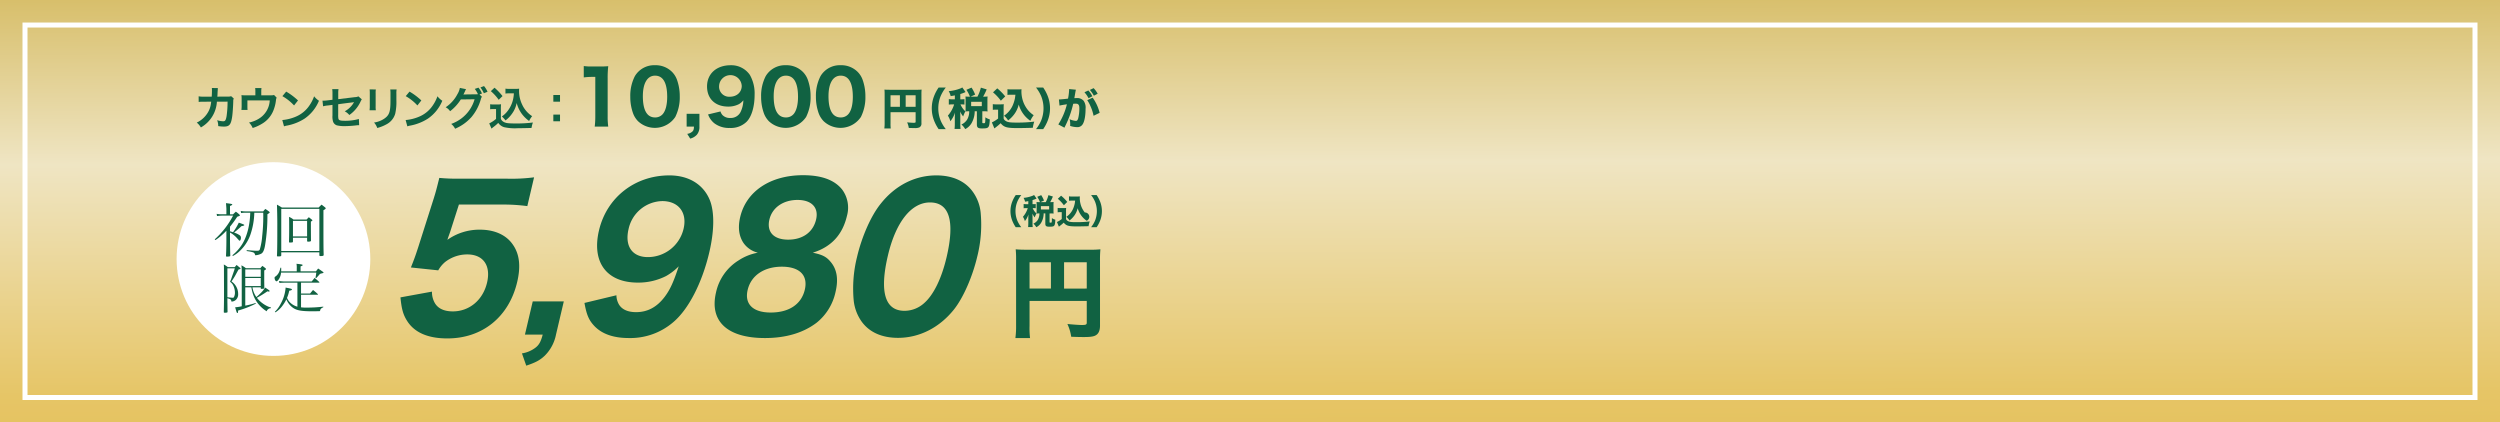 <svg xmlns="http://www.w3.org/2000/svg" xmlns:xlink="http://www.w3.org/1999/xlink" width="1000" height="169" viewBox="0 0 1000 169">
  <rect x="0" y="0" width="1000" height="169" fill="#333333" stroke="none"/>
  <defs>
    <linearGradient id="linear-gradient" x1="0.476" y1="-1.301" x2="0.516" y2="1.691" gradientUnits="objectBoundingBox">
      <stop offset="0" stop-color="#b19340"/>
      <stop offset="0.165" stop-color="#e5cd48"/>
      <stop offset="0.406" stop-color="#d3b759"/>
      <stop offset="0.563" stop-color="#efe5c3"/>
      <stop offset="0.746" stop-color="#e6c566"/>
      <stop offset="1" stop-color="#deb132"/>
    </linearGradient>
  </defs>
  <g id="グループ_70" data-name="グループ 70" transform="translate(-251 -1583)">
    <rect id="長方形_18" data-name="長方形 18" width="1000" height="169" transform="translate(251 1583)" fill="url(#linear-gradient)"/>
    <rect id="長方形_19" data-name="長方形 19" width="149" height="980" transform="translate(1241 1593) rotate(90)" fill="none" stroke="#fff" stroke-miterlimit="10" stroke-width="2"/>
    <g id="グループ_56" data-name="グループ 56" transform="translate(111 -174)">
      <g id="グループ_55" data-name="グループ 55">
        <path id="パス_424" data-name="パス 424" d="M233.5,1796.388a2.867,2.867,0,0,0-.2,1.227c-.055,2.069-.256,4.889-.44,6.1-.475,3.167-1.116,3.918-3.314,3.918a14.014,14.014,0,0,1-2.27-.2,5.516,5.516,0,0,0-.422-2.344,9.5,9.5,0,0,0,2.417.421c.788,0,1.063-.4,1.356-2a41.078,41.078,0,0,0,.4-5.859l-4.266.018a12.663,12.663,0,0,1-6.409,10.309,7.192,7.192,0,0,0-1.647-1.941,10.312,10.312,0,0,0,4.76-4.614,9.391,9.391,0,0,0,.934-3.186c.036-.257.074-.44.092-.568l-3.04.018a13.009,13.009,0,0,0-1.977.092l-.019-2.252a10.505,10.505,0,0,0,2.033.146l3.2-.018c.055-.7.092-1.758.092-2.289v-.458a3.49,3.49,0,0,0-.056-.714l2.455.055a4.91,4.91,0,0,0-.074.568c0,.11-.018.219-.018.348-.037.384-.037.384-.073,1.336-.019.4-.019.568-.074,1.154l4.065-.018a3.707,3.707,0,0,0,1.447-.165Z" fill="#116242"/>
        <path id="パス_425" data-name="パス 425" d="M250.663,1796.059a2.894,2.894,0,0,0-.275,1.007,15.34,15.34,0,0,1-1.154,4.431,10.719,10.719,0,0,1-4.522,5.054,16.663,16.663,0,0,1-3.644,1.648,6.7,6.7,0,0,0-1.465-2.179,12.031,12.031,0,0,0,3.9-1.52,9.057,9.057,0,0,0,4.395-7.343h-8.936v2.362c0,.568.018,1.062.055,1.465h-2.454a13.373,13.373,0,0,0,.092-1.538v-2.655a14.994,14.994,0,0,0-.073-1.739,14.3,14.3,0,0,0,1.978.091h3.588v-1.575a7.077,7.077,0,0,0-.091-1.336H244.6a8.345,8.345,0,0,0-.092,1.318v1.575h3.3c1.355,0,1.355,0,1.795-.147Z" fill="#116242"/>
        <path id="パス_426" data-name="パス 426" d="M252.918,1805.013a17.465,17.465,0,0,0,5.42-1.355,12.233,12.233,0,0,0,5.438-4.486,15.26,15.26,0,0,0,1.868-3.663,7.881,7.881,0,0,0,1.941,1.795,16.076,16.076,0,0,1-5.8,7.178,19.77,19.77,0,0,1-6.976,2.746,6.544,6.544,0,0,0-1.208.311Zm1.557-11.371a25.905,25.905,0,0,1,4.723,3.534l-1.574,2a19.254,19.254,0,0,0-4.669-3.718Z" fill="#116242"/>
        <path id="パス_427" data-name="パス 427" d="M284.727,1796.755a4.476,4.476,0,0,0-.513.9,13.352,13.352,0,0,1-4.486,5.346,6.064,6.064,0,0,0-1.832-1.483,9.251,9.251,0,0,0,3.022-2.582c.256-.366.366-.531.7-1.08-.293.055-.421.073-.7.11-1.85.22-3.735.458-5.64.732v4.12a8,8,0,0,0,.074,1.575c.127.714.713.916,2.581.916a20.268,20.268,0,0,0,5.622-.715l.109,2.472c-.494.019-.641.019-1.117.074a40.944,40.944,0,0,1-4.541.311,12.652,12.652,0,0,1-3.259-.311,2.4,2.4,0,0,1-1.575-1.685,7.047,7.047,0,0,1-.183-2.307v-4.193l-1.721.22a10.821,10.821,0,0,0-2.033.347l-.237-2.27c.2.018.348.018.439.018a14.483,14.483,0,0,0,1.611-.128l1.941-.238v-2.509a9.062,9.062,0,0,0-.11-1.739h2.527a8.869,8.869,0,0,0-.11,1.7v2.307l6.665-.806a3.437,3.437,0,0,0,1.41-.311Z" fill="#116242"/>
        <path id="パス_428" data-name="パス 428" d="M290.333,1792.781a9.217,9.217,0,0,0-.074,1.648v5.054a8.749,8.749,0,0,0,.074,1.611h-2.509a13.183,13.183,0,0,0,.092-1.648v-5.035a11.522,11.522,0,0,0-.074-1.648Zm8.313.018a8.618,8.618,0,0,0-.092,1.7v2.472a21.632,21.632,0,0,1-.476,5.548,7.014,7.014,0,0,1-3.607,4.267,15.534,15.534,0,0,1-3.571,1.41,6.237,6.237,0,0,0-1.282-2.179,9.878,9.878,0,0,0,3.955-1.465c1.722-1.135,2.326-2.252,2.528-4.669.073-.788.091-1.593.091-3.058v-2.289a9.693,9.693,0,0,0-.091-1.74Z" fill="#116242"/>
        <path id="パス_429" data-name="パス 429" d="M302.256,1805.013a17.478,17.478,0,0,0,5.42-1.355,12.244,12.244,0,0,0,5.438-4.486,15.293,15.293,0,0,0,1.867-3.663,7.882,7.882,0,0,0,1.941,1.795,16.075,16.075,0,0,1-5.8,7.178,19.785,19.785,0,0,1-6.976,2.746,6.559,6.559,0,0,0-1.209.311Zm1.556-11.371a25.917,25.917,0,0,1,4.724,3.534l-1.575,2a19.215,19.215,0,0,0-4.669-3.718Z" fill="#116242"/>
        <path id="パス_430" data-name="パス 430" d="M332.764,1795.693a3.262,3.262,0,0,0-.458,1.1,19,19,0,0,1-3.753,7.068,18.242,18.242,0,0,1-6.519,4.633,5.652,5.652,0,0,0-1.556-1.923,15.908,15.908,0,0,0,4.01-2.142,14.575,14.575,0,0,0,5.346-7.727l-5.511.073a17.716,17.716,0,0,1-4.285,4.706,4.861,4.861,0,0,0-1.776-1.575,14.073,14.073,0,0,0,4.742-5.31,6.888,6.888,0,0,0,.934-2.435l2.509.512a2.516,2.516,0,0,0-.366.659c-.33.733-.458,1.008-.714,1.484.2-.019.494-.019.879-.037l4.009-.055a5.005,5.005,0,0,0,.916-.055,10.066,10.066,0,0,0-1.263-2.106l1.465-.512a8.6,8.6,0,0,1,1.409,2.362l-.97.348Zm.787-1.392a11.756,11.756,0,0,0-1.373-2.326l1.428-.549a9.563,9.563,0,0,1,1.41,2.271Z" fill="#116242"/>
        <path id="パス_431" data-name="パス 431" d="M336.063,1798.695a8.1,8.1,0,0,0,1.465.092h1.5a7.849,7.849,0,0,0,1.392-.092,18.852,18.852,0,0,0-.073,2.015v3.826a2.293,2.293,0,0,0,1.044,1.172c.879.55,1.831.678,4.98.678a50.335,50.335,0,0,0,6.793-.385,10.018,10.018,0,0,0-.549,2.179c-1.63.055-4.285.11-5.548.11a19.651,19.651,0,0,1-5.439-.421,4.36,4.36,0,0,1-2.325-1.721,16.54,16.54,0,0,1-1.886,1.629c-.311.239-.421.33-.549.44l-.275.22-.9-2.088a11.622,11.622,0,0,0,2.728-1.794v-3.937h-1.117a6.684,6.684,0,0,0-1.245.092Zm1.74-6.61a22.639,22.639,0,0,1,3.2,3.351l-1.52,1.483a18.8,18.8,0,0,0-3.149-3.46Zm5.9,2.253a9.3,9.3,0,0,0-1.52.091v-1.977a8.153,8.153,0,0,0,1.52.091h2.618a8.657,8.657,0,0,0,1.337-.073,9.865,9.865,0,0,0-.037.989,12.56,12.56,0,0,0,1.209,5.31,10.972,10.972,0,0,0,4.028,4.7,8.783,8.783,0,0,0-1.208,1.923,13.2,13.2,0,0,1-2.93-2.856,12.952,12.952,0,0,1-2.051-4.34,10.772,10.772,0,0,1-2,4.468,11.654,11.654,0,0,1-2.472,2.508,10.418,10.418,0,0,0-1.447-1.593,9.808,9.808,0,0,0,2.417-2.343,11.864,11.864,0,0,0,2.033-4.358,13.452,13.452,0,0,0,.348-2.545Z" fill="#116242"/>
        <path id="パス_432" data-name="パス 432" d="M364.008,1795v2.673h-2.673V1795Zm0,7.837v2.673h-2.673v-2.673Z" fill="#116242"/>
      </g>
    </g>
    <g id="グループ_57" data-name="グループ 57" transform="translate(111 -174)">
      <path id="パス_433" data-name="パス 433" d="M373.505,1783.414a19.358,19.358,0,0,0,3.224.178h3.226a32.972,32.972,0,0,0,3.343-.119,41.051,41.051,0,0,0-.236,4.793V1803.5a29.613,29.613,0,0,0,.236,4.143h-5.414a33,33,0,0,0,.236-4.143v-15.74h-1.3a26.049,26.049,0,0,0-3.313.207Z" fill="#116242"/>
      <path id="パス_434" data-name="パス 434" d="M395.308,1805.575a8.972,8.972,0,0,1-2.041-3.137,19.5,19.5,0,0,1-1.155-6.775,17.146,17.146,0,0,1,1.835-8.2,8.974,8.974,0,0,1,8.077-4.378,9.243,9.243,0,0,1,6.687,2.574,8.574,8.574,0,0,1,2.041,3.136,19.567,19.567,0,0,1,1.154,6.805,17.515,17.515,0,0,1-1.8,8.195,9.831,9.831,0,0,1-14.794,1.776Zm1.835-10.119c0,5.621,1.656,8.521,4.881,8.521a3.94,3.94,0,0,0,2.929-1.184c1.243-1.272,1.923-3.816,1.923-7.071,0-5.592-1.656-8.462-4.852-8.462C398.947,1787.26,397.143,1790.278,397.143,1795.456Z" fill="#116242"/>
      <path id="パス_435" data-name="パス 435" d="M419.774,1807.646a4.727,4.727,0,0,1-1.036,3.254,5.368,5.368,0,0,1-2.662,1.539l-1.184-1.894a3.862,3.862,0,0,0,2.012-.888c.473-.414.651-.917.68-2.011h-2.929v-5.119h5.119Z" fill="#116242"/>
      <path id="パス_436" data-name="パス 436" d="M428.2,1801.58a3.641,3.641,0,0,0,.8,1.45,4.063,4.063,0,0,0,3.106,1.154,4.36,4.36,0,0,0,4.113-2.367,11.366,11.366,0,0,0,1.124-4.7,6.463,6.463,0,0,1-1.716,1.509,9.119,9.119,0,0,1-4.379,1.006c-5.148,0-8.432-3.137-8.432-8.048,0-5.089,3.787-8.491,9.468-8.491a9.019,9.019,0,0,1,7.663,3.875,14.935,14.935,0,0,1,1.893,8.018c0,4.675-1.213,8.758-3.225,10.74a9.025,9.025,0,0,1-6.716,2.456,9.653,9.653,0,0,1-6.154-1.864,7.947,7.947,0,0,1-2.515-3.55Zm8.491-10.266a4.533,4.533,0,0,0-9.053.059,4.023,4.023,0,0,0,4.26,4.32C434.714,1795.693,436.7,1793.888,436.7,1791.314Z" fill="#116242"/>
      <path id="パス_437" data-name="パス 437" d="M447.641,1805.575a8.972,8.972,0,0,1-2.041-3.137,19.494,19.494,0,0,1-1.154-6.775,17.147,17.147,0,0,1,1.834-8.2,8.975,8.975,0,0,1,8.077-4.378,9.243,9.243,0,0,1,6.687,2.574,8.574,8.574,0,0,1,2.041,3.136,19.567,19.567,0,0,1,1.154,6.805,17.515,17.515,0,0,1-1.8,8.195,9.831,9.831,0,0,1-14.794,1.776Zm1.835-10.119c0,5.621,1.656,8.521,4.881,8.521a3.94,3.94,0,0,0,2.929-1.184c1.243-1.272,1.923-3.816,1.923-7.071,0-5.592-1.656-8.462-4.852-8.462C451.28,1787.26,449.476,1790.278,449.476,1795.456Z" fill="#116242"/>
      <path id="パス_438" data-name="パス 438" d="M469.563,1805.575a8.989,8.989,0,0,1-2.042-3.137,19.519,19.519,0,0,1-1.154-6.775,17.134,17.134,0,0,1,1.835-8.2,8.974,8.974,0,0,1,8.077-4.378,9.24,9.24,0,0,1,6.686,2.574,8.564,8.564,0,0,1,2.042,3.136,19.567,19.567,0,0,1,1.154,6.805,17.5,17.5,0,0,1-1.805,8.195,9.83,9.83,0,0,1-14.793,1.776Zm1.834-10.119c0,5.621,1.657,8.521,4.882,8.521a3.943,3.943,0,0,0,2.929-1.184c1.243-1.272,1.923-3.816,1.923-7.071,0-5.592-1.657-8.462-4.852-8.462C473.2,1787.26,471.4,1790.278,471.4,1795.456Z" fill="#116242"/>
    </g>
    <g id="グループ_58" data-name="グループ 58" transform="translate(111 -174)">
      <path id="パス_439" data-name="パス 439" d="M320.05,1849.789c-.216.614-.828,2.3-1.1,3.146a22.145,22.145,0,0,1,13.022-4.066c5.818,0,10.5,2.071,13.173,5.984,2.636,3.759,3.224,8.593,1.745,14.884-3.3,14.039-13.938,22.632-27.944,22.632-7.685,0-13.033-2.3-15.991-6.828-1.686-2.608-2.312-4.833-2.774-9.59l12.607-2.3a8.787,8.787,0,0,0,1,4.3c1.236,2.378,3.749,3.606,7.34,3.606,6.607,0,12.053-4.527,13.694-11.509,1.605-6.828-1.515-11.278-7.908-11.278a14.4,14.4,0,0,0-8.819,2.993,11.979,11.979,0,0,0-2.8,3.375l-10.935-1.15c1.405-3.53,1.837-4.757,2.864-7.9l6.3-19.794c.9-2.915,1.027-3.452,2.2-8.132a74.807,74.807,0,0,0,8.044.307h18.817a70.576,70.576,0,0,0,11.044-.537l-2.7,11.508a73.131,73.131,0,0,0-10.629-.614H323.563Z" fill="#116242"/>
      <path id="パス_440" data-name="パス 440" d="M362.4,1890.835a16.328,16.328,0,0,1-4.5,8.439c-1.941,1.841-3.738,2.762-7.4,3.99l-1.719-4.91a11.828,11.828,0,0,0,5.425-2.3c1.4-1.074,2.139-2.378,2.878-5.217h-7.11l3.12-13.273h12.425Z" fill="#116242"/>
      <path id="パス_441" data-name="パス 441" d="M386.566,1875.107a7.6,7.6,0,0,0,1.056,3.759c1.255,1.995,3.606,2.992,6.838,2.992,4.525,0,8.3-1.994,11.426-6.137,2.086-2.762,3.525-5.831,5.6-12.2a22.6,22.6,0,0,1-5.085,3.913,24.582,24.582,0,0,1-11.243,2.608c-12.5,0-18.558-8.132-15.565-20.867,3.1-13.2,14.369-22.019,28.159-22.019,7.829,0,13.715,3.682,16.24,10.05,1.827,4.757,1.747,12.122-.29,20.791-2.849,12.122-8.282,22.71-14.375,27.85a26.368,26.368,0,0,1-17.8,6.368c-6.1,0-10.753-1.611-13.8-4.833-2.242-2.379-3.1-4.527-3.942-9.207Zm26.871-26.622c1.515-6.445-2-11.048-8.536-11.048a14.121,14.121,0,0,0-13.478,11.2c-1.605,6.829,1.461,11.2,7.71,11.2A14.681,14.681,0,0,0,413.437,1848.485Z" fill="#116242"/>
      <path id="パス_442" data-name="パス 442" d="M472.065,1861.528c2.673,2.992,3.387,6.981,2.161,12.2a21.552,21.552,0,0,1-7.572,12.352c-5.337,4.066-12.288,6.138-20.691,6.138-15.083,0-22.258-6.752-19.553-18.26a20.043,20.043,0,0,1,9.044-12.812,20.57,20.57,0,0,1,7.689-3.069,9.871,9.871,0,0,1-5.706-3.836c-1.865-2.762-2.347-6.214-1.355-10.434,2.417-10.281,12.047-16.725,25.119-16.725,7.47,0,12.621,1.918,15.67,5.754a12.152,12.152,0,0,1,1.911,10.511c-1.786,7.595-6.3,12.428-13.662,14.73C468.747,1858.842,470.434,1859.609,472.065,1861.528Zm-33,11.431c-1.334,5.677,2.11,9.053,9.221,9.053,7.326,0,12.267-3.3,13.637-9.13,1.353-5.754-2.073-9.206-9.184-9.206S440.422,1867.2,439.069,1872.959Zm8.7-28.157c-1.172,4.987,1.7,8.056,7.515,8.056s9.968-2.992,11.158-8.056c1.119-4.756-1.751-7.825-7.425-7.825C453.273,1836.977,448.889,1840.046,447.771,1844.8Z" fill="#116242"/>
      <path id="パス_443" data-name="パス 443" d="M484.538,1885.464a17.877,17.877,0,0,1-3.045-8.132,52.136,52.136,0,0,1,1.328-17.569c1.912-8.133,5.6-16.495,9.449-21.252,5.825-7.365,13.73-11.354,22.276-11.354,6.465,0,11.6,2.3,14.663,6.674a17.1,17.1,0,0,1,3.045,8.133,52.26,52.26,0,0,1-1.347,17.645c-1.893,8.056-5.618,16.572-9.376,21.252-5.789,7.212-13.783,11.278-22.33,11.278C492.665,1892.139,487.6,1889.838,484.538,1885.464Zm10.62-26.238c-3.427,14.577-1.172,22.1,6.657,22.1a11.734,11.734,0,0,0,7.832-3.068c3.792-3.3,7-9.9,8.978-18.336,3.409-14.5,1.136-21.943-6.621-21.943C504.534,1837.974,498.313,1845.8,495.158,1859.226Z" fill="#116242"/>
    </g>
    <g id="グループ_59" data-name="グループ 59" transform="translate(111 -174)">
      <path id="パス_444" data-name="パス 444" d="M496.213,1806.285a14.284,14.284,0,0,0,.088,2.113H493.73a15.343,15.343,0,0,0,.124-2.2v-11.6a16.077,16.077,0,0,0-.071-1.761c.616.053,1.109.07,2.113.07h10.688a18.463,18.463,0,0,0,2.061-.07,19.181,19.181,0,0,0-.071,2.06v11.34a1.717,1.717,0,0,1-.827,1.726,4.834,4.834,0,0,1-2.043.264c-.581,0-1.391-.018-2.183-.053a7.936,7.936,0,0,0-.669-2.236c1.038.1,2.06.176,2.517.176.74,0,.881-.071.881-.423v-3.8H496.213Zm3.75-11.182h-3.75v4.614h3.75Zm6.287,4.614V1795.1h-3.979v4.614Z" fill="#116242"/>
      <path id="パス_445" data-name="パス 445" d="M515.442,1808.644a16.469,16.469,0,0,1-1.814-3.416,13.537,13.537,0,0,1,0-9.79,16.469,16.469,0,0,1,1.814-3.416h2.87a14.843,14.843,0,0,0-2.06,3.451,13.111,13.111,0,0,0,0,9.72,14.846,14.846,0,0,0,2.06,3.451Z" fill="#116242"/>
      <path id="パス_446" data-name="パス 446" d="M521.94,1795.156c-.581.106-.828.159-1.672.282a6.712,6.712,0,0,0-.793-1.972,17,17,0,0,0,4.684-1.092,3.508,3.508,0,0,0,.757-.405l1.3,1.849c-.141.07-.141.07-.458.211a16.747,16.747,0,0,1-1.637.581v2.113h.422a7.3,7.3,0,0,0,1.233-.07v2.183a7.7,7.7,0,0,0-1.233-.07h-.352a8.34,8.34,0,0,0,1.954,2.782,13.031,13.031,0,0,0-.879,2.025,8.9,8.9,0,0,1-1.216-1.972c.035.37.071,1.232.071,1.708v3.046a14.96,14.96,0,0,0,.1,2.219h-2.4a19.126,19.126,0,0,0,.106-2.219v-2.483c0-.352.053-1.444.088-1.866a10.392,10.392,0,0,1-1.866,3.486,8.232,8.232,0,0,0-1-2.236,12.019,12.019,0,0,0,2.5-4.49H520.9a7.282,7.282,0,0,0-1.373.088v-2.219a7.061,7.061,0,0,0,1.373.088h1.039Zm6.04.511a12.8,12.8,0,0,0-1.426-2.747l2.06-.881a14.694,14.694,0,0,1,1.444,2.8l-1.849.828h2.765a15.638,15.638,0,0,0,1.373-3.61l2.324.7a22.2,22.2,0,0,1-1.426,2.906h.335a12.061,12.061,0,0,0,1.461-.071,8.967,8.967,0,0,0-.07,1.268v3.4a9.759,9.759,0,0,0,.07,1.32,12.284,12.284,0,0,0-1.461-.07h-.652v4.437c0,.247.071.317.335.317a1.323,1.323,0,0,0,.228.018h.053c.564,0,.581-.106.6-2.36a5.722,5.722,0,0,0,1.778.828c-.105,1.972-.229,2.588-.546,3.011-.352.493-.9.616-2.6.616-1.568,0-2.025-.352-2.025-1.6v-5.265h-1.039l.176.017a9.821,9.821,0,0,1-1.18,4.579,6.2,6.2,0,0,1-2.624,2.535,7.146,7.146,0,0,0-1.514-1.849,5.193,5.193,0,0,0,2.271-1.937,6.344,6.344,0,0,0,.846-3.169v-.176h-.106a10.906,10.906,0,0,0-1.391.07c.035-.44.053-.827.053-1.32v-3.381c0-.423-.018-.863-.053-1.286a11.342,11.342,0,0,0,1.409.071Zm.476,3.786h4.261v-1.726h-4.261Z" fill="#116242"/>
      <path id="パス_447" data-name="パス 447" d="M537.12,1798.66a8.035,8.035,0,0,0,1.426.088h1.638a10.034,10.034,0,0,0,1.337-.07,18.1,18.1,0,0,0-.07,1.954v3.786a1.7,1.7,0,0,0,.775.916c.81.563,1.708.7,4.525.7a53.922,53.922,0,0,0,6.956-.387,12.517,12.517,0,0,0-.581,2.465c-1.3.053-4.667.123-5.97.123-4.419,0-5.546-.317-6.9-1.954a19.624,19.624,0,0,1-1.814,1.549c-.229.176-.335.264-.44.353-.141.1-.158.123-.247.193l-1-2.412a12.234,12.234,0,0,0,2.482-1.55v-3.557h-.968a6.306,6.306,0,0,0-1.144.088Zm1.778-6.321a20.945,20.945,0,0,1,3.187,3.222l-1.743,1.726a18.2,18.2,0,0,0-3.134-3.346Zm5.564,2.553a12.043,12.043,0,0,0-1.479.07v-2.289a7.856,7.856,0,0,0,1.479.088h2.853a8.337,8.337,0,0,0,1.286-.07c-.018.246-.036.81-.036,1.056a13.012,13.012,0,0,0,.6,3.593,11.622,11.622,0,0,0,2.007,3.68,10.422,10.422,0,0,0,2.307,2.06,10.293,10.293,0,0,0-1.338,2.236,11.751,11.751,0,0,1-4.649-6.5,10.7,10.7,0,0,1-1.884,4,12.347,12.347,0,0,1-2.359,2.359,7.851,7.851,0,0,0-1.638-1.884,9.788,9.788,0,0,0,3.363-3.891,13.668,13.668,0,0,0,.986-3.011c.053-.3.088-.564.211-1.5Z" fill="#116242"/>
      <path id="パス_448" data-name="パス 448" d="M554.412,1808.644a14.809,14.809,0,0,0,2.06-3.451,13.124,13.124,0,0,0,0-9.72,14.806,14.806,0,0,0-2.06-3.451h2.87a16.421,16.421,0,0,1,1.814,3.416,13.537,13.537,0,0,1,0,9.79,16.421,16.421,0,0,1-1.814,3.416Z" fill="#116242"/>
      <path id="パス_449" data-name="パス 449" d="M563.569,1796.776h.106c.528,0,2.641-.194,3.539-.334a23.644,23.644,0,0,0,.44-3.557,1.821,1.821,0,0,0-.017-.265l2.729.265a4.274,4.274,0,0,0-.123.51c-.018.071-.159.828-.4,2.272-.071.369-.071.387-.124.6.423-.017.67-.035.933-.035a3.405,3.405,0,0,1,2.748,1.021,4.629,4.629,0,0,1,.827,3.24c0,3.152-.528,5.6-1.426,6.569a2.441,2.441,0,0,1-2.061.792,9.24,9.24,0,0,1-2.693-.493,7.01,7.01,0,0,0,.035-.793,8.013,8.013,0,0,0-.229-1.884,7.575,7.575,0,0,0,2.5.669c.441,0,.7-.281.916-.986a16.949,16.949,0,0,0,.475-4.014c0-.846-.123-1.3-.44-1.585-.229-.229-.51-.3-1.145-.3a8.668,8.668,0,0,0-.88.052,38.913,38.913,0,0,1-3.222,8.963c-.158.335-.176.37-.282.6l-2.448-1.321a26.491,26.491,0,0,0,3.434-8.047c-1.25.176-2.447.387-2.958.528Zm11.763-3.592a10.006,10.006,0,0,1,1.62,2.324l-1.533.775a11.256,11.256,0,0,0-1.637-2.377Zm1.725,2.87a17.732,17.732,0,0,1,2.8,6.075l-2.43,1.18a17.033,17.033,0,0,0-1.3-3.98,11.593,11.593,0,0,0-1.232-2.254Zm.387-3.8a10.351,10.351,0,0,1,1.62,2.236l-1.514.792a12.694,12.694,0,0,0-1.6-2.306Z" fill="#116242"/>
    </g>
    <g id="グループ_60" data-name="グループ 60" transform="translate(111 -174)">
      <path id="パス_450" data-name="パス 450" d="M551.819,1887.4a32.658,32.658,0,0,0,.2,4.818h-5.862a34.965,34.965,0,0,0,.281-5.019v-26.456a36.668,36.668,0,0,0-.161-4.014c1.406.12,2.53.16,4.818.16h24.369a42.193,42.193,0,0,0,4.7-.16,43.767,43.767,0,0,0-.161,4.7v25.854c0,2.047-.642,3.332-1.887,3.934-.843.442-2.248.6-4.657.6-1.324,0-3.171-.04-4.978-.12a18,18,0,0,0-1.525-5.1c2.368.241,4.7.4,5.74.4,1.687,0,2.008-.161,2.008-.964v-8.671H551.819Zm8.551-25.492h-8.551v10.518h8.551Zm14.332,10.518V1861.91h-9.073v10.518Z" fill="#116242"/>
    </g>
    <g id="グループ_61" data-name="グループ 61" transform="translate(111 -174)">
      <path id="パス_451" data-name="パス 451" d="M546.293,1847.881a12.7,12.7,0,0,1-1.4-2.641,10.463,10.463,0,0,1,0-7.567,12.7,12.7,0,0,1,1.4-2.641h2.219a11.5,11.5,0,0,0-1.593,2.668,10.146,10.146,0,0,0,0,7.513,11.5,11.5,0,0,0,1.593,2.668Z" fill="#116242"/>
      <path id="パス_452" data-name="パス 452" d="M551.323,1837.455c-.449.082-.64.122-1.293.218a5.18,5.18,0,0,0-.613-1.525,13.124,13.124,0,0,0,3.621-.844,2.63,2.63,0,0,0,.585-.313l1.007,1.43c-.109.054-.109.054-.354.163a12.953,12.953,0,0,1-1.265.449v1.633h.326a5.665,5.665,0,0,0,.953-.054v1.688a5.947,5.947,0,0,0-.953-.055h-.272a6.419,6.419,0,0,0,1.511,2.151,10.065,10.065,0,0,0-.681,1.565,6.877,6.877,0,0,1-.939-1.524c.027.285.055.952.055,1.32v2.354a11.461,11.461,0,0,0,.081,1.715h-1.851a14.975,14.975,0,0,0,.082-1.715v-1.919c0-.272.04-1.116.068-1.442a8.061,8.061,0,0,1-1.443,2.695,6.357,6.357,0,0,0-.776-1.729,9.3,9.3,0,0,0,1.933-3.471h-.585a5.72,5.72,0,0,0-1.062.068V1838.6a5.466,5.466,0,0,0,1.062.068h.8Zm4.668.4a9.939,9.939,0,0,0-1.1-2.124l1.592-.68a11.251,11.251,0,0,1,1.116,2.164l-1.429.64H558.3a12.071,12.071,0,0,0,1.062-2.791l1.8.545a17.174,17.174,0,0,1-1.1,2.246h.258a9.312,9.312,0,0,0,1.13-.055,6.936,6.936,0,0,0-.054.98v2.627a7.553,7.553,0,0,0,.054,1.021,9.463,9.463,0,0,0-1.13-.055h-.5v3.43c0,.191.054.245.258.245a1.031,1.031,0,0,0,.177.014h.041c.436,0,.449-.082.463-1.824a4.422,4.422,0,0,0,1.375.64c-.082,1.524-.177,2-.422,2.327-.272.381-.694.477-2.015.477-1.211,0-1.565-.272-1.565-1.239v-4.07h-.8l.136.014a7.579,7.579,0,0,1-.912,3.539,4.79,4.79,0,0,1-2.028,1.96,5.524,5.524,0,0,0-1.17-1.429,4.017,4.017,0,0,0,1.755-1.5,4.906,4.906,0,0,0,.654-2.45v-.137h-.082a8.4,8.4,0,0,0-1.075.055c.027-.34.041-.64.041-1.021v-2.613c0-.327-.014-.667-.041-.994a8.77,8.77,0,0,0,1.089.055Zm.367,2.926h3.294v-1.334h-3.294Z" fill="#116242"/>
      <path id="パス_453" data-name="パス 453" d="M563.063,1840.164a6.27,6.27,0,0,0,1.1.068h1.266a7.742,7.742,0,0,0,1.034-.055,13.783,13.783,0,0,0-.054,1.511v2.926a1.3,1.3,0,0,0,.6.708c.626.436,1.32.544,3.5.544a41.514,41.514,0,0,0,5.377-.3,9.611,9.611,0,0,0-.449,1.906c-1.008.04-3.607.095-4.615.095-3.416,0-4.287-.245-5.335-1.511a15.116,15.116,0,0,1-1.4,1.2c-.177.136-.259.2-.34.272-.109.082-.123.095-.191.15l-.776-1.865a9.431,9.431,0,0,0,1.919-1.2v-2.749h-.748a4.788,4.788,0,0,0-.884.068Zm1.374-4.887a16.274,16.274,0,0,1,2.463,2.491l-1.347,1.334a14.047,14.047,0,0,0-2.423-2.586Zm4.3,1.974a9.147,9.147,0,0,0-1.143.054v-1.769a6.149,6.149,0,0,0,1.143.068h2.205a6.416,6.416,0,0,0,.994-.055c-.014.191-.028.627-.028.817a10.057,10.057,0,0,0,.463,2.777,8.979,8.979,0,0,0,1.552,2.844,1.733,1.733,0,0,1,.748,3.321,9.08,9.08,0,0,1-3.593-5.022,8.254,8.254,0,0,1-1.456,3.09,9.568,9.568,0,0,1-1.824,1.823,6.074,6.074,0,0,0-1.266-1.456,7.576,7.576,0,0,0,2.6-3.008,10.609,10.609,0,0,0,.762-2.327c.041-.232.068-.436.164-1.157Z" fill="#116242"/>
      <path id="パス_454" data-name="パス 454" d="M576.436,1847.881a11.492,11.492,0,0,0,1.592-2.668,10.146,10.146,0,0,0,0-7.513,11.492,11.492,0,0,0-1.592-2.668h2.218a12.765,12.765,0,0,1,1.4,2.641,10.464,10.464,0,0,1,0,7.567,12.765,12.765,0,0,1-1.4,2.641Z" fill="#116242"/>
    </g>
    <circle id="楕円形_18" data-name="楕円形 18" cx="38.741" cy="38.741" r="38.741" transform="translate(321.642 1647.877)" fill="#fff"/>
    <g id="グループ_63" data-name="グループ 63" transform="translate(111 -174)">
      <g id="グループ_62" data-name="グループ 62">
        <path id="パス_455" data-name="パス 455" d="M232,1849.512c.629.186.629.186,1.211.372a21.785,21.785,0,0,0,2.3-3.816,20.481,20.481,0,0,1,1.955.721c.163.07.233.14.233.256a.2.2,0,0,1-.117.163,4.09,4.09,0,0,1-1,.256c-.815.791-2.048,1.838-2.956,2.559a8.6,8.6,0,0,1,2.164,1.024,1.151,1.151,0,0,1,.582,1.117c0,.582-.256,1.117-.512,1.117-.116,0-.3-.139-.465-.372-.023-.023-.023-.023-.861-.954A11.056,11.056,0,0,0,232,1850v3.281c0,.861.047,3.747.117,6-.023.14-.047.186-.163.233a4.587,4.587,0,0,1-1.186.139c-.257,0-.327-.07-.373-.256.093-1.489.163-4.328.163-6.12v-4a23.441,23.441,0,0,1-4.375,3.746l-.3-.279a34.164,34.164,0,0,0,4.165-4.491,33.336,33.336,0,0,0,3.188-5h-4.654a17.186,17.186,0,0,0-1.769.163l-.163-.884a9.713,9.713,0,0,0,1.932.186h1.978v-2.257c-.07-1.187-.14-1.932-.163-2.211,2.187.279,2.513.349,2.513.559,0,.162-.279.325-.908.581v3.328h1.234c.465-.466.605-.6,1.094-1.047a9.633,9.633,0,0,1,1.489,1.21c.116.116.162.163.162.256a.242.242,0,0,1-.116.163,5.128,5.128,0,0,1-.977.4,45.536,45.536,0,0,1-2.886,3.979Zm9.727-7.423a29.289,29.289,0,0,1-1.628,8.958,16.537,16.537,0,0,1-4.259,6.423,12.251,12.251,0,0,1-2.676,1.931l-.209-.3a17.9,17.9,0,0,0,3.932-4.445c1.955-3.164,3.072-7.632,3.212-12.565h-1.7a10.052,10.052,0,0,0-1.955.139l-.163-.861a9.94,9.94,0,0,0,2.118.186h6.888a5.9,5.9,0,0,1,.86-.977,17.671,17.671,0,0,1,1.513,1.07c.163.163.233.256.233.3,0,.14-.187.279-.931.768a72.228,72.228,0,0,1-.931,12.379c-.3,1.792-.768,2.886-1.419,3.305a5.5,5.5,0,0,1-2.537.7c-.162-.768-.419-1.071-1.094-1.234a15.832,15.832,0,0,0-2.3-.442v-.372c2.653.209,3.4.256,4.119.256s.954-.116,1.14-.582a25.719,25.719,0,0,0,.931-5.259,71.442,71.442,0,0,0,.442-7.655c0-.7,0-.838-.023-1.722Z" fill="#116242"/>
        <path id="パス_456" data-name="パス 456" d="M252.505,1859.192c-.093.326-.279.372-1.256.372-.4,0-.466-.046-.466-.279.116-2.141.14-5.259.14-12.961,0-2.095-.07-5.515-.14-7.47.862.489,1.117.628,1.978,1.164h14.707c.511-.559.675-.7,1.163-1.164.675.512.861.675,1.489,1.164.117.162.163.232.163.325,0,.187-.3.419-.907.745v1.978c0,11.844,0,12.635.093,15.916-.024.326-.28.419-1.094.443h-.232c-.233,0-.373-.094-.4-.3v-1.187H252.505Zm0-1.792h15.242v-16.847H252.505Zm4.678-3.746c-.024.279-.187.349-.838.349a1.452,1.452,0,0,0-.349.023h-.07c-.209,0-.326-.093-.326-.3.046-1.931.07-2.908.07-5.142,0-2.42,0-3.444-.046-4.84a7.816,7.816,0,0,1,1.768,1.07h5.235l.908-.931,1.187.954c.163.14.233.233.233.3,0,.139-.163.256-.6.489v.954c0,1.745.023,5.864.046,6.631-.023.326-.256.419-1,.443h-.21c-.233,0-.326-.07-.349-.28v-1.28h-5.654Zm0-2.1h5.654v-6.213h-5.654Z" fill="#116242"/>
      </g>
    </g>
    <g id="グループ_65" data-name="グループ 65" transform="translate(111 -174)">
      <g id="グループ_64" data-name="グループ 64">
        <path id="パス_457" data-name="パス 457" d="M229.583,1864.573a16.9,16.9,0,0,0-.064-1.778,8.115,8.115,0,0,1,1.585,1.049h2.807c.321-.385.407-.492.729-.857l1.349,1.115c.171.149.236.214.236.3,0,.193-.214.3-.75.343-.343.557-.343.557-1.35,2.421-.3.536-.535.921-1.521,2.421a5.84,5.84,0,0,1,2.057,2.378,5.911,5.911,0,0,1,.6,2.549,3.029,3.029,0,0,1-.9,2.421,2.675,2.675,0,0,1-1.757.707c-.214-.9-.321-1.007-1.649-1.328v1.585c0,.064.021.557.021,1.221,0,.107.021.686.021,1.457,0,.257.022.664.022,1.178-.043.193-.107.236-.3.279a4.4,4.4,0,0,1-.75.064c-.322,0-.45-.086-.45-.278v-.065c.086-3.92.086-5.227.086-8.462l-.022-7.52Zm1.372,11.311a17.8,17.8,0,0,0,2.185.215.466.466,0,0,0,.45-.279,3.849,3.849,0,0,0,.385-1.735,6.833,6.833,0,0,0-.642-2.828,3.787,3.787,0,0,0-1.329-1.543,14.173,14.173,0,0,0,.707-1.821c.3-.835.579-1.649.879-2.506a7.176,7.176,0,0,0,.321-1.05h-2.956Zm10.025-3.963a9.245,9.245,0,0,0,1.564,3.9c.686-.578,1.05-.9,1.65-1.5a11.3,11.3,0,0,0,1.864-2.292c1.35.857,1.778,1.178,1.778,1.371a.243.243,0,0,1-.257.236,2.969,2.969,0,0,1-.621-.107,42.966,42.966,0,0,1-4.2,2.592,10.8,10.8,0,0,0,1.907,1.928,12.655,12.655,0,0,0,2.42,1.5,5.37,5.37,0,0,0,1.286.407l-.021.321a1.6,1.6,0,0,0-.986.321,1.559,1.559,0,0,0-.686.922,12.9,12.9,0,0,1-4.949-5.506,14.872,14.872,0,0,1-1.178-4.092H238.11v7.327a31.2,31.2,0,0,0,4.113-1.05l.107.257a38.234,38.234,0,0,1-7.091,2.764c-.021.771-.064.985-.278.985-.236,0-.3-.193-.9-2.292a16.2,16.2,0,0,0,2.635-.407v-13.668a21.16,21.16,0,0,0-.129-2.7,9.34,9.34,0,0,1,1.779,1.136h5.805a8.568,8.568,0,0,1,.814-.921c.557.407.729.535,1.264.964.129.15.172.214.172.3a.254.254,0,0,1-.107.192c-.022.022-.215.15-.6.386v4.113c0,.236,0,.472.042,2.785,0,.3-.171.408-.685.429-.236,0-.385.021-.428.021H244.6a.26.26,0,0,1-.3-.257v-.364Zm3.321-7.155H238.11v2.956H244.3Zm-6.191,3.427v3.235H244.3v-3.235Z" fill="#116242"/>
        <path id="パス_458" data-name="パス 458" d="M258.7,1865.537v-1.243a7.855,7.855,0,0,0-.107-1.778c1.992.193,2.485.3,2.464.536,0,.171-.236.3-.835.492v1.993h6.148l.878-1.136c.921.622,1.2.814,2.057,1.436.086.085.107.128.107.193,0,.042-.043.085-.107.128a1.669,1.669,0,0,1-.493.172,5.366,5.366,0,0,0-.836.235c-.556.664-.792.921-1.457,1.65l-.321-.065a5.935,5.935,0,0,1,.129-.728c.107-.707.128-.878.192-1.392h-14.1a5.513,5.513,0,0,1-.814,2.549c-.364.557-.771.942-1.007.942-.364,0-.771-.728-.771-1.371a.6.6,0,0,1,.171-.428c.022-.021.022-.021.429-.3a4.65,4.65,0,0,0,1.307-1.821,10.081,10.081,0,0,0,.428-1.5h.321v.9c0,.107,0,.257-.021.536Zm-5.206,4.542a16.036,16.036,0,0,0-1.714.107l-.192-.793a15.716,15.716,0,0,0,1.885.193h11.183c.535-.6.686-.793,1.178-1.436.771.664,1.028.879,1.864,1.629a.238.238,0,0,1,.065.128.207.207,0,0,1-.194.172h-7.155v4.327h3.621c.492-.6.643-.793,1.178-1.414.857.686,1.114.9,1.949,1.671.022.043.043.065.043.086a.259.259,0,0,1-.149.15h-6.642v5.034a16.134,16.134,0,0,0,2.249.108,56.529,56.529,0,0,0,6.663-.386v.235c-.985.493-1.178.707-1.328,1.564-1.35.043-2.185.065-2.742.065-4.778,0-6.641-.343-8.2-1.5a7.562,7.562,0,0,1-2.507-3.3,14.527,14.527,0,0,1-1.435,2.4,10.422,10.422,0,0,1-2.957,2.828l-.214-.236a12.011,12.011,0,0,0,2.378-3.277,15.368,15.368,0,0,0,1.928-6.406c.514.107.921.193,1.179.236,1.114.236,1.349.321,1.349.514,0,.236-.364.407-1.071.493a16.582,16.582,0,0,1-.9,2.892,5.6,5.6,0,0,0,1.564,2.142,6.609,6.609,0,0,0,2.592,1.371v-9.6Z" fill="#116242"/>
      </g>
    </g>
  </g>
</svg>
